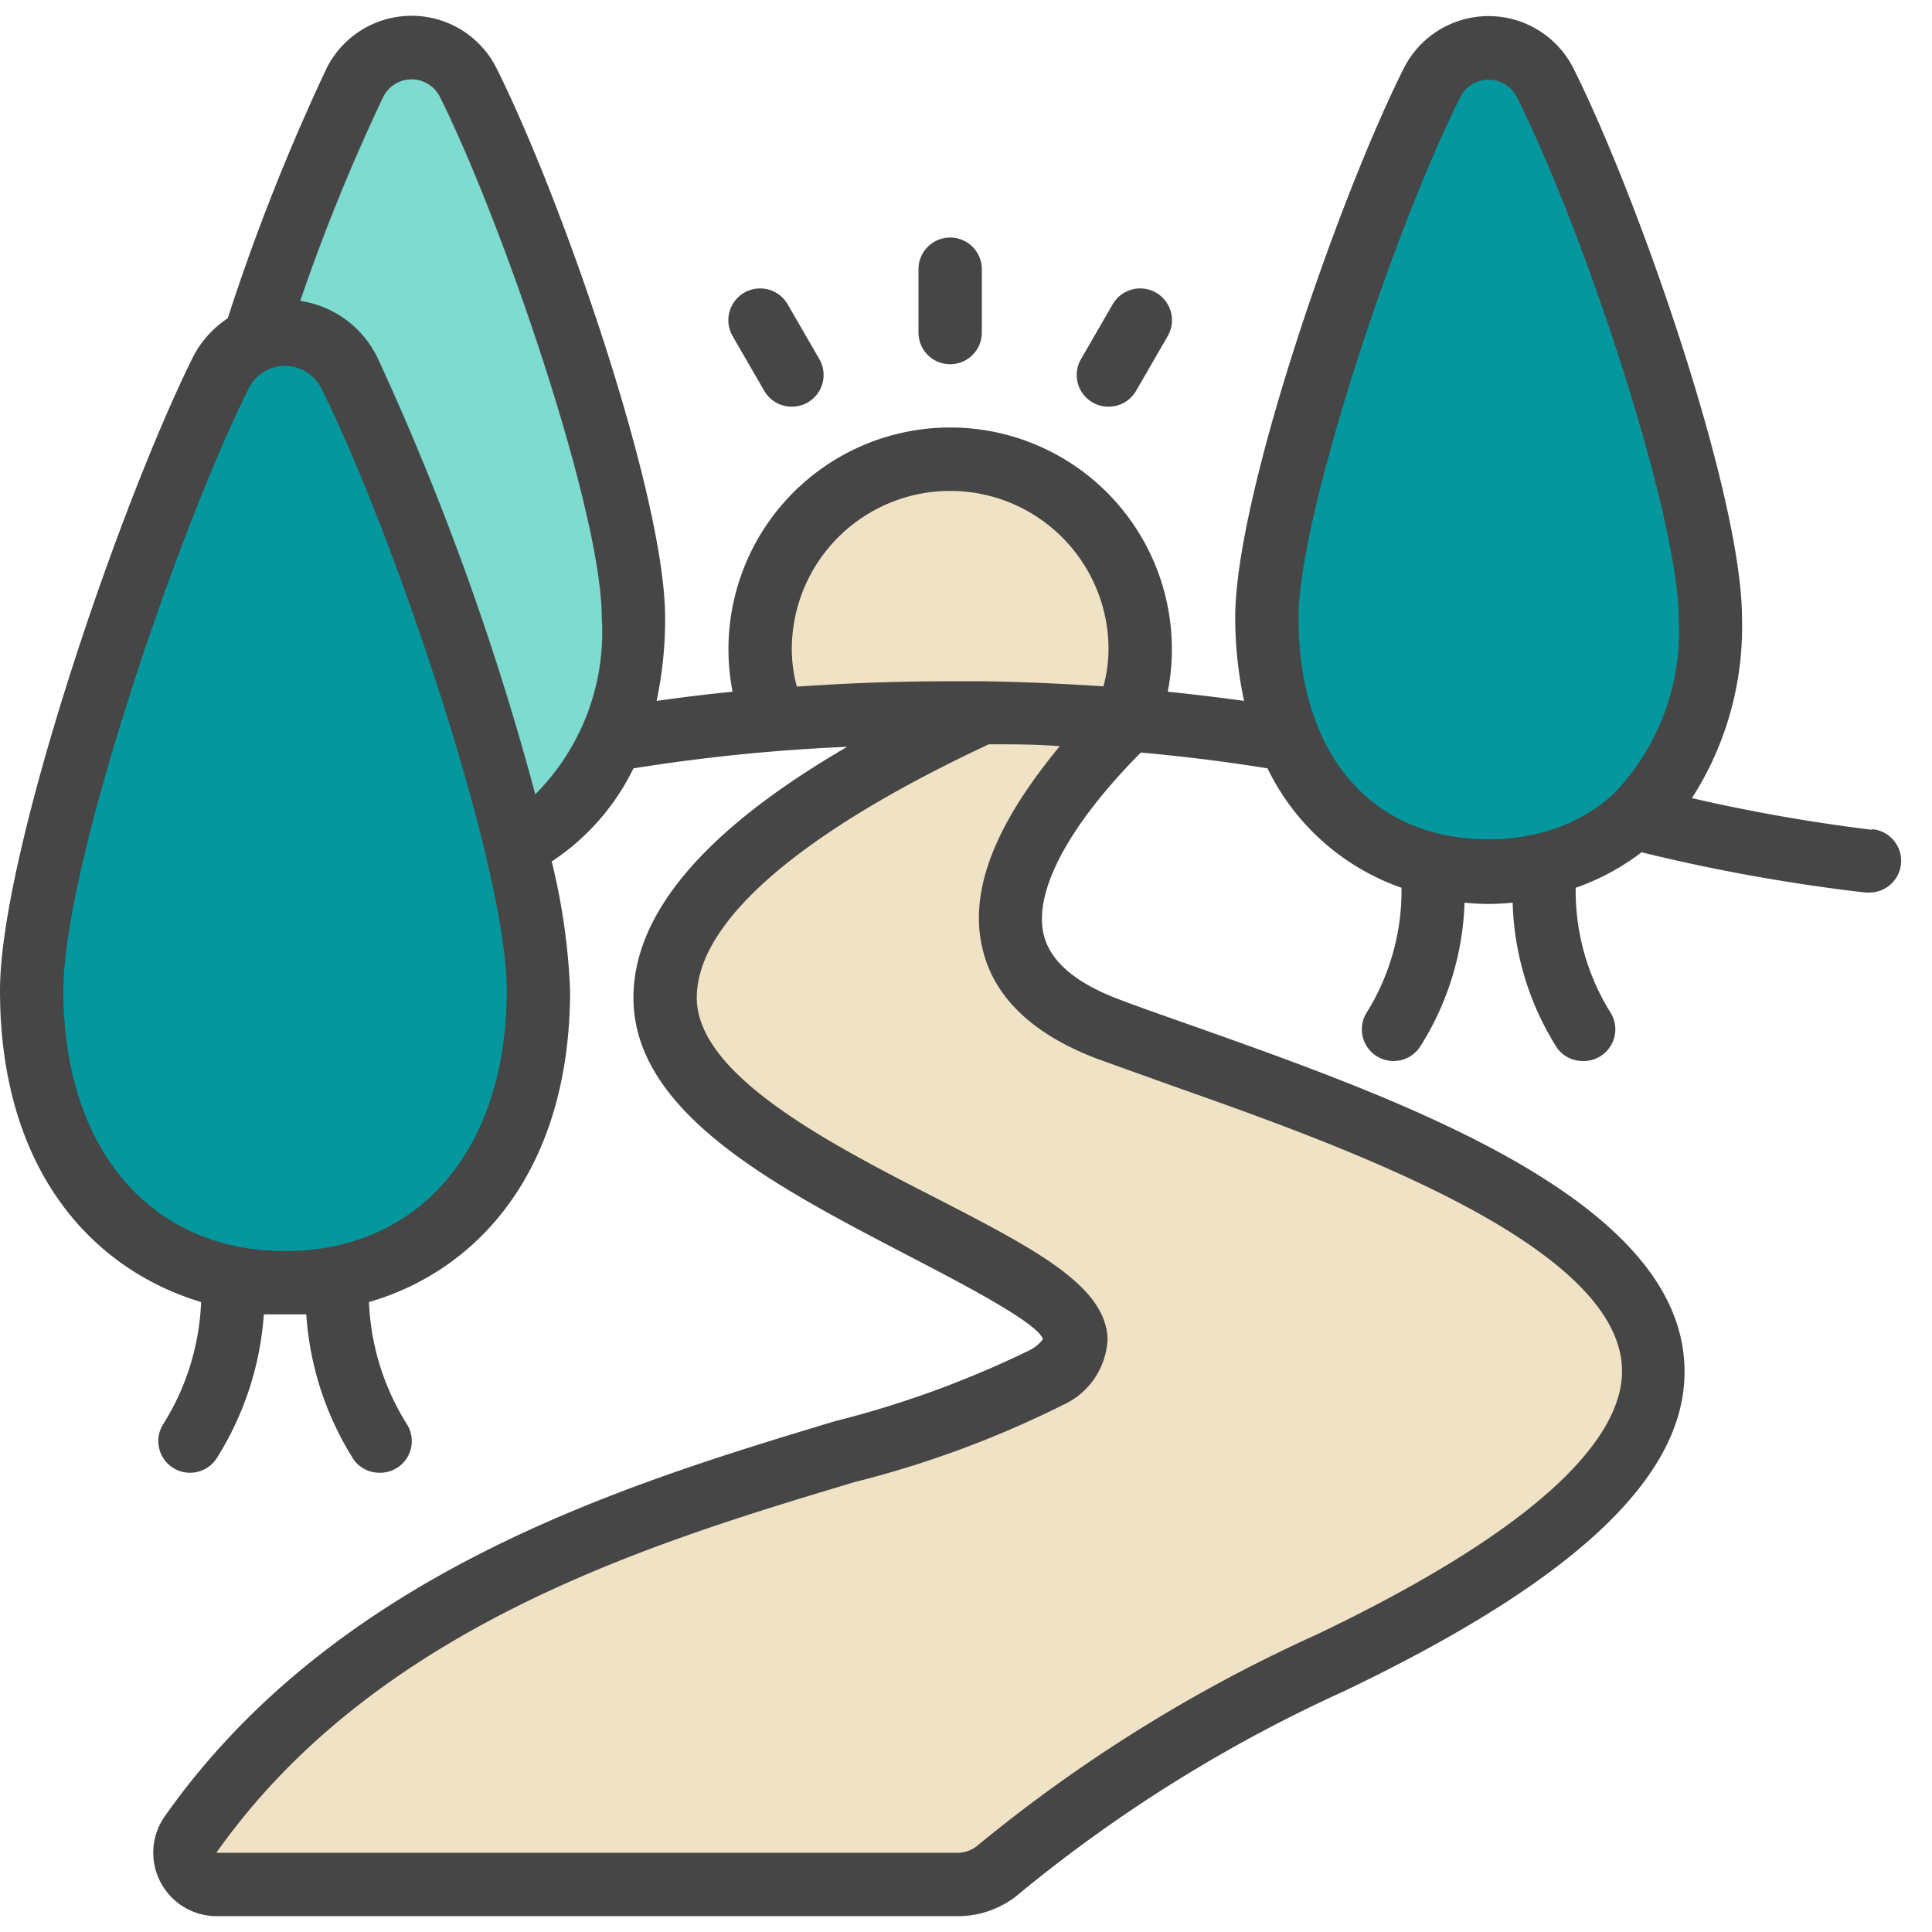 <svg xmlns="http://www.w3.org/2000/svg" version="1.1" xmlns:xlink="http://www.w3.org/1999/xlink" xmlns:svgjs="http://svgjs.com/svgjs" width="512" height="512" x="0" y="0" viewBox="0 0 61 60" style="enable-background:new 0 0 512 512" xml:space="preserve" class=""><g><g fill="none" fill-rule="nonzero"><path fill="#7ddbd0" d="M20 19a10 10 0 0 1-.7 3.85 6.52 6.52 0 0 1-2.95 3.35h-.07a83.18 83.18 0 0 0-5.23-14.92 2.28 2.28 0 0 0-3-1.06 65.79 65.79 0 0 1 3.19-8.11 2 2 0 0 1 3.58 0C16.86 6.27 20 15.49 20 19z" data-original="#60a917" class=""></path><path fill="#04989e" d="M54 19c0 4.43-2.22 7.07-5.24 7.79a7.48 7.48 0 0 1-3.52 0 6.37 6.37 0 0 1-4.53-3.94A9.8 9.8 0 0 1 40 19c0-3.51 3.14-12.73 5.21-16.89a2 2 0 0 1 3.58 0C50.86 6.27 54 15.49 54 19z" data-original="#a4c400" class=""></path><path fill="#04989e" d="M48.79 2.11a2 2 0 0 0-3.29-.42c.113.128.21.269.29.42C47.86 6.27 51 15.49 51 19c0 4.43-2.22 7.07-5.24 7.79l-.26.05a7.33 7.33 0 0 0 3.26-.05c3-.72 5.24-3.36 5.24-7.79 0-3.51-3.14-12.73-5.21-16.89z" data-original="#90ac00" class=""></path><path fill="#04989e" d="M47 24c-2.54 0-4-1.82-4-5a1 1 0 0 1 2 0c0 3 1.45 3 2 3a1 1 0 0 1 0 2z" data-original="#90ac00" class=""></path><path fill="#f0e2c4" d="M42 52a47 47 0 0 0-10.44 6.49 2 2 0 0 1-1.32.51H6.84A1 1 0 0 1 6 57.42C13.44 46.9 28.23 45.86 33 43c5-3-12-6-12-12 0-3.68 5.65-7 10-9 1.58 0 3.1.07 4.56.21h.07c-2.42 2.35-6.71 7.5-.64 9.78C43 35 65 41 42 52z" data-original="#ffeb3a" class=""></path><path fill="#f0e2c4" d="M35 32c-6.07-2.28-1.78-7.43.64-9.78h-.07A45.74 45.74 0 0 0 31 22l-.21.1c.6 0 1.19.06 1.77.11h.07c-2.42 2.35-6.71 7.5-.64 9.78 8 3 30 9 7 20a47 47 0 0 0-10.44 6.49 2 2 0 0 1-1.32.51h3a2 2 0 0 0 1.32-.51A47 47 0 0 1 42 52c23-11 1-17-7-20z" data-original="#ffdc00" class=""></path><path fill="#04989e" d="M17 30.77c0 5.28-2.73 8.38-6.37 9.08a8.93 8.93 0 0 1-3.26 0C3.73 39.15 1 36.05 1 30.77c0-4.05 3.58-14.69 6-19.49a2.2 2.2 0 0 1 1.06-1H8a2.28 2.28 0 0 1 3 1.06 83.18 83.18 0 0 1 5.28 14.86 21.36 21.36 0 0 1 .72 4.57z" data-original="#a4c400" class=""></path><path fill="#04989e" d="M9 37c-3.13 0-5-2.33-5-6.23a1 1 0 0 1 2 0C6 33.58 7 35 9 35a1 1 0 0 1 0 2z" data-original="#90ac00" class=""></path><g fill="#ff9801" transform="translate(1 1)"><circle cx="27" cy="54" r="1" fill="#f0e2c4" data-original="#ff9801" class=""></circle><circle cx="27" cy="48" r="1" fill="#f0e2c4" data-original="#ff9801" class=""></circle><circle cx="46" cy="40" r="1" fill="#f0e2c4" data-original="#ff9801" class=""></circle><circle cx="41" cy="38" r="1" fill="#f0e2c4" data-original="#ff9801" class=""></circle><circle cx="24" cy="30" r="1" fill="#f0e2c4" data-original="#ff9801" class=""></circle><circle cx="42" cy="41" r="1" fill="#f0e2c4" data-original="#ff9801" class=""></circle></g><path fill="#f0e2c4" d="M36 20a5.85 5.85 0 0 1-.43 2.22A45.74 45.74 0 0 0 31 22h-1c-1.95 0-3.81.07-5.57.22A5.78 5.78 0 0 1 24 20a6 6 0 1 1 12 0z" data-original="#ffdc00" class=""></path><path fill="#f0e2c4" d="M30 14a5.71 5.71 0 0 0-1.5.2A6 6 0 0 1 33 20a5.88 5.88 0 0 1-.38 2.06c1 0 2 .08 3 .16A5.85 5.85 0 0 0 36 20a6 6 0 0 0-6-6z" data-original="#fec108" class=""></path><g fill="#000"><path d="M59.11 25.7a55 55 0 0 1-5.69-1A10 10 0 0 0 55 19c0-3.81-3.22-13.14-5.32-17.34a3 3 0 0 0-5.36 0C42.22 5.86 39 15.19 39 19c0 .884.094 1.766.28 2.63a68.7 68.7 0 0 0-2.41-.29 7 7 0 1 0-13.74 0c-.82.08-1.62.18-2.4.29A12.27 12.27 0 0 0 21 19c0-3.8-3.22-13.13-5.32-17.34a3 3 0 0 0-5.37 0 66.69 66.69 0 0 0-3.12 7.89 3.22 3.22 0 0 0-1.13 1.29C3.67 15.69 0 26.54 0 30.77c0 5.65 2.89 8.8 6.35 9.84a7.84 7.84 0 0 1-1.18 3.83A1 1 0 0 0 6 46a1 1 0 0 0 .83-.44A9.77 9.77 0 0 0 8.33 41h1.34a9.77 9.77 0 0 0 1.5 4.59A1 1 0 0 0 12 46a1 1 0 0 0 .83-1.56 7.84 7.84 0 0 1-1.18-3.83c3.46-1 6.35-4.19 6.35-9.84a20.4 20.4 0 0 0-.58-4.07A7.4 7.4 0 0 0 20 23.76a58.16 58.16 0 0 1 6.75-.68C22.27 25.68 20 28.34 20 31c0 3.66 4.57 6 8.61 8.11 1.65.86 4.14 2.14 4.32 2.67a1.17 1.17 0 0 1-.44.36 31.48 31.48 0 0 1-6.12 2.23c-6.63 2-15.73 4.76-21.17 12.48a2 2 0 0 0-.14 2.06A2 2 0 0 0 6.84 60h23.4a3 3 0 0 0 2-.76 46.1 46.1 0 0 1 10.19-6.34c7.42-3.55 10.94-6.9 10.75-10.35-.27-5.26-9.09-8.38-15.52-10.66-.85-.3-1.63-.57-2.31-.83-1.42-.53-2.23-1.24-2.41-2.11-.28-1.37.84-3.43 3.08-5.69 1.32.12 2.64.28 4 .5a7.42 7.42 0 0 0 4.23 3.77 7.27 7.27 0 0 1-1.08 3.91A1 1 0 0 0 44 33a1 1 0 0 0 .83-.44A9 9 0 0 0 46.24 28a7.24 7.24 0 0 0 1.52 0 9 9 0 0 0 1.41 4.6 1 1 0 0 0 .83.4 1 1 0 0 0 .83-1.56 7.27 7.27 0 0 1-1.08-3.91 7.49 7.49 0 0 0 2.08-1.12 57.47 57.47 0 0 0 7.06 1.27H59a1.002 1.002 0 0 0 .11-2zM9 39c-4.25 0-7-3.23-7-8.23 0-3.9 3.59-14.47 5.85-19a1.28 1.28 0 0 1 2.3 0c2.26 4.53 5.85 15.1 5.85 19 0 5-2.75 8.23-7 8.23zm2.94-28.16A3.24 3.24 0 0 0 9.48 9a61.12 61.12 0 0 1 2.62-6.44 1 1 0 0 1 1.79 0C15.86 6.51 19 15.65 19 19a7.25 7.25 0 0 1-2.1 5.58 85.52 85.52 0 0 0-4.96-13.74zM25 20a5 5 0 0 1 10 0 4.59 4.59 0 0 1-.16 1.17c-1.23-.08-2.5-.14-3.8-.16H30c-1.66 0-3.27.06-4.84.17A4.53 4.53 0 0 1 25 20zm6 9.36c.33 1.58 1.57 2.79 3.67 3.58l2.34.84c5.23 1.85 14 4.95 14.2 8.88.09 1.71-1.51 4.56-9.62 8.44a47.94 47.94 0 0 0-10.69 6.64 1 1 0 0 1-.66.26H6.83c5.05-7.16 13.76-9.79 20.17-11.71a32.33 32.33 0 0 0 6.56-2.43 2.4 2.4 0 0 0 1.41-2.08c-.05-1.68-2.29-2.84-5.39-4.44C26.17 35.6 22 33.44 22 31s3.36-5.26 9.22-8c.76 0 1.5 0 2.24.06-1.6 1.94-2.92 4.18-2.46 6.3zM41 19c0-3.13 2.92-12.06 5.11-16.44a1 1 0 0 1 1.78 0C50.08 6.94 53 15.87 53 19a7.39 7.39 0 0 1-2 5.51l-.09.09a5.38 5.38 0 0 1-2.5 1.25A6.35 6.35 0 0 1 47 26c-3.7 0-6-2.68-6-7z" fill="#464646" data-original="#000000" class=""></path><path d="M31 10V8a1 1 0 0 0-2 0v2a1 1 0 0 0 2 0zM25 12.34a1 1 0 0 0 .87-1.5l-1-1.73a1.003 1.003 0 0 0-1.74 1l1 1.73a1 1 0 0 0 .87.5zM35 12.34a1 1 0 0 0 .87-.5l1-1.73a1.003 1.003 0 0 0-1.74-1l-1 1.73a1 1 0 0 0 .87 1.5z" fill="#464646" data-original="#000000" class=""></path></g></g></g></svg>